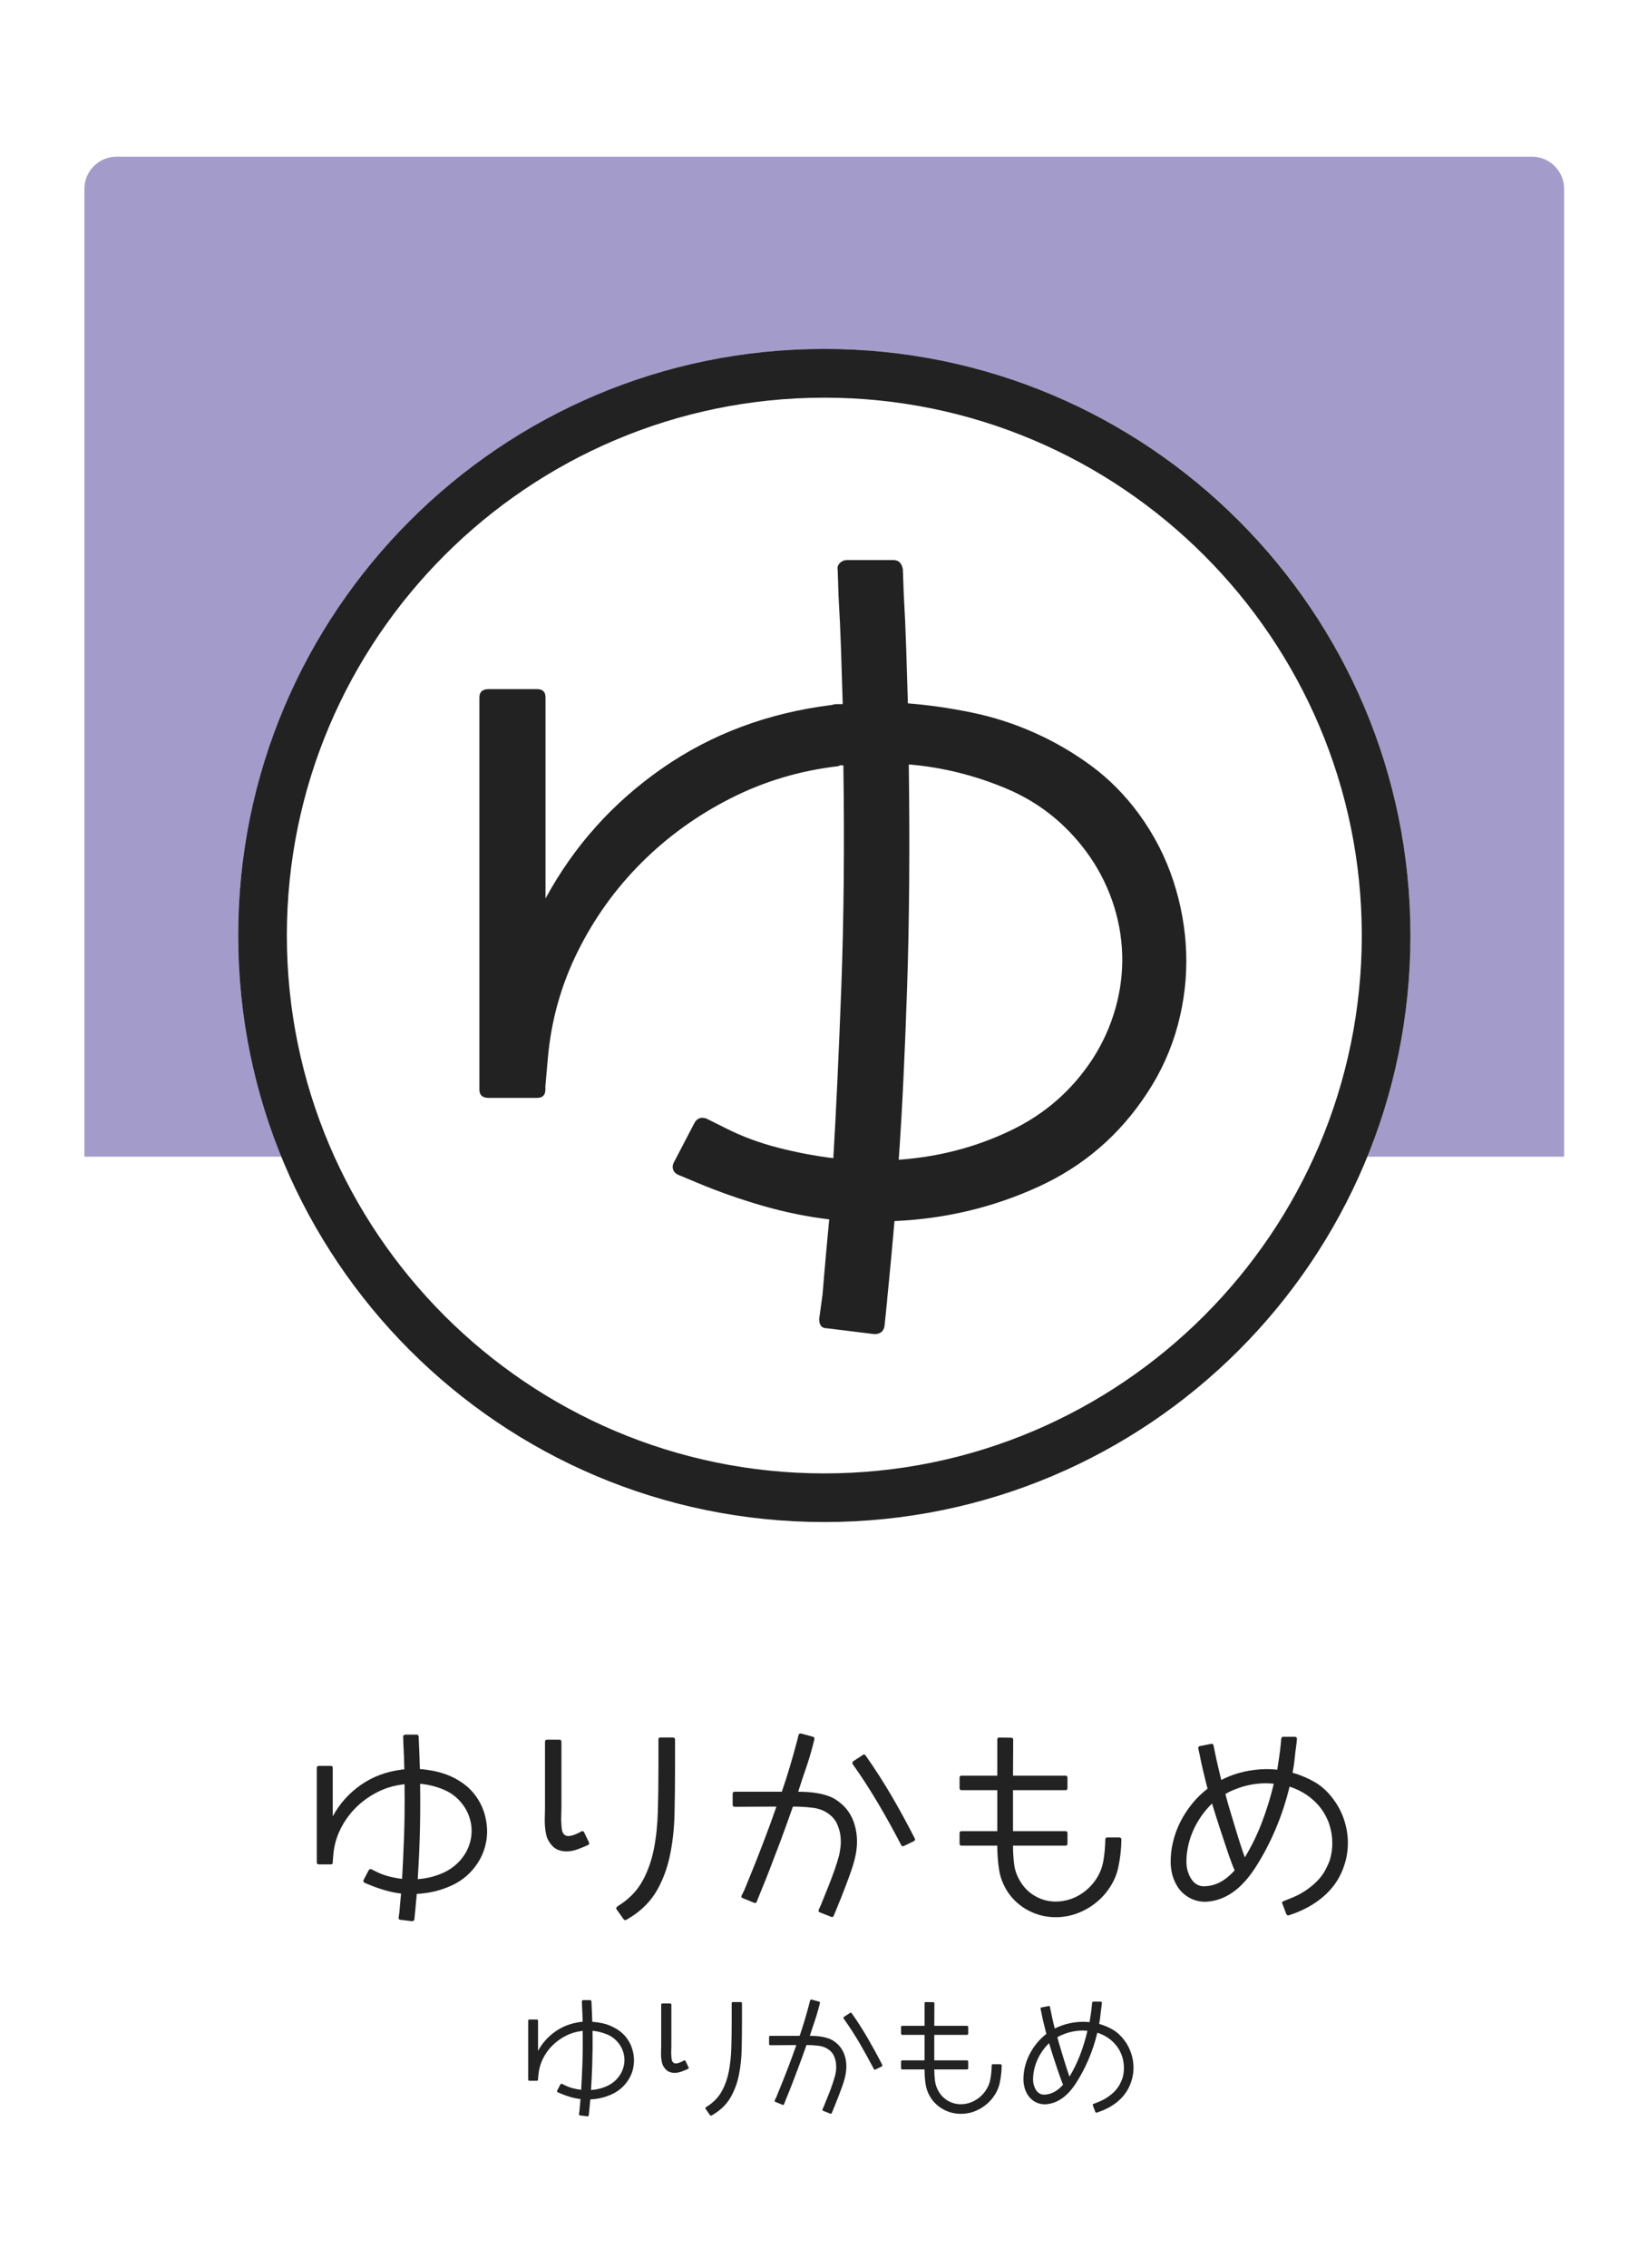 <?xml version="1.0" encoding="utf-8"?>
<!-- Generator: Adobe Illustrator 23.1.0, SVG Export Plug-In . SVG Version: 6.00 Build 0)  -->
<svg version="1.1" xmlns="http://www.w3.org/2000/svg" xmlns:xlink="http://www.w3.org/1999/xlink" x="0px" y="0px"
	 viewBox="0 0 256 352" style="enable-background:new 0 0 256 352;" xml:space="preserve">
<style type="text/css">
	.st0{fill:#FFFFFF;}
	.st1{opacity:0.4;fill:#1A097E;}
	.st2{fill:#222222;}
</style>
<g id="レイヤー_2">
	<rect class="st0" width="256" height="352"/>
</g>
<g id="レイヤー_1">
	<path class="st1" d="M242.98,179.55H13.11V29.32c0-2.76,2.24-5,5-5h219.86c2.76,0,5,2.24,5,5V179.55z"/>
	<circle class="st0" cx="128.05" cy="145.21" r="91.05"/>
	<path class="st2" d="M128.05,61.73c46.03,0,83.49,37.45,83.49,83.49c0,46.03-37.45,83.49-83.49,83.49
		c-46.03,0-83.49-37.45-83.49-83.49C44.56,99.18,82.01,61.73,128.05,61.73 M128.05,54.16C77.76,54.16,37,94.93,37,145.21
		c0,50.29,40.76,91.05,91.05,91.05c50.29,0,91.05-40.76,91.05-91.05C219.1,94.93,178.33,54.16,128.05,54.16L128.05,54.16z"/>
	<g>
		<path class="st2" d="M140.25,88.38l0.13,3.64c0.17,2.95,0.3,5.85,0.39,8.71c0.08,2.86,0.17,5.68,0.26,8.45
			c3.29,0.26,6.61,0.74,9.95,1.43c3.34,0.69,6.57,1.73,9.69,3.12c3.12,1.39,6.07,3.1,8.84,5.14c2.77,2.04,5.24,4.53,7.41,7.48
			c2.34,3.21,4.12,6.65,5.33,10.34c1.21,3.69,1.88,7.41,2.01,11.18c0.13,3.77-0.3,7.52-1.3,11.25c-1,3.73-2.58,7.24-4.75,10.53
			c-4.25,6.5-9.88,11.36-16.9,14.56c-7.02,3.21-14.48,4.99-22.36,5.33c-0.35,3.99-0.63,7.06-0.85,9.23
			c-0.22,2.17-0.32,3.29-0.32,3.38l-0.39,3.77c-0.17,0.78-0.7,1.17-1.56,1.17l-7.41-0.91c-0.78,0-1.17-0.48-1.17-1.43l0.52-3.77
			c0-0.09,0.09-1.13,0.26-3.12c0.17-2,0.43-4.85,0.78-8.58c-3.56-0.43-7.04-1.15-10.47-2.15c-3.43-1-6.7-2.14-9.82-3.45l-3.12-1.3
			c-0.43-0.17-0.71-0.46-0.84-0.84c-0.13-0.39-0.07-0.8,0.19-1.24l3.12-5.98c0.43-0.78,1.08-1,1.95-0.65l3.12,1.56
			c2.43,1.21,5.07,2.19,7.93,2.92c2.86,0.74,5.72,1.28,8.58,1.63c0.43-7.28,0.85-16.14,1.24-26.59c0.39-10.44,0.5-21.91,0.32-34.39
			h-0.52l-0.26,0.13c-5.98,0.69-11.57,2.36-16.77,5.01c-5.2,2.64-9.82,5.98-13.85,10.01c-4.03,4.03-7.33,8.63-9.88,13.78
			c-2.56,5.16-4.1,10.64-4.62,16.45l-0.39,4.42v0.52c0,0.87-0.43,1.3-1.3,1.3H75.9c-0.96,0-1.43-0.43-1.43-1.3v-60.85
			c0-0.87,0.48-1.3,1.43-1.3h7.54c0.87,0,1.3,0.43,1.3,1.3v31.2c4.42-8.15,10.47-14.89,18.14-20.22s16.45-8.6,26.33-9.82
			c0.26-0.09,0.54-0.13,0.85-0.13c0.3,0,0.59,0,0.85,0c-0.09-2.77-0.18-5.55-0.26-8.32c-0.09-2.77-0.22-5.59-0.39-8.45l-0.13-4.03
			c-0.09-0.43,0.02-0.8,0.33-1.1c0.3-0.3,0.67-0.46,1.1-0.46h7.28C139.6,86.95,140.08,87.42,140.25,88.38z M169.77,164.3
			c1.56-2.43,2.73-5.03,3.51-7.8c0.78-2.77,1.13-5.57,1.04-8.39c-0.09-2.82-0.61-5.59-1.56-8.32c-0.96-2.73-2.3-5.27-4.03-7.61
			c-3.29-4.42-7.41-7.67-12.35-9.75c-4.94-2.08-10.01-3.34-15.21-3.77c0.17,12.57,0.09,24.1-0.26,34.58
			c-0.35,10.49-0.78,19.42-1.3,26.78c6.15-0.43,11.92-1.93,17.29-4.49C162.27,172.99,166.56,169.24,169.77,164.3z"/>
	</g>
	<g>
		<path d="M962.81,531.1c-0.04,0.13-0.18,0.18-0.31,0.18c-0.37,1.27-0.56,3.44-0.54,4.79c0.94-2.1,2.9-3.55,4.81-3.83
			c-0.04-0.67-0.08-1.44-0.16-2.03l1.21,0.04c-0.02,0.13-0.08,0.21-0.29,0.26c0.01,0.42,0.04,1.05,0.07,1.63
			c1.91-0.02,3.45,0.96,3.45,3.09c0,2.06-1.4,3.3-3.77,3.35c-0.38,0.75-1.03,1.62-2.3,2.28c-0.17-0.18-0.46-0.46-0.62-0.58
			c1.09-0.53,1.73-1.2,2.05-1.82c-0.93-0.11-2.07-0.72-2.67-1.71c0.19-0.13,0.42-0.34,0.58-0.5c0.54,0.9,1.55,1.42,2.4,1.47
			c0.13-0.5,0.2-1.23,0.2-1.96c-0.01-0.75-0.02-1.7-0.1-2.75c-1.68,0.23-3.43,1.49-4.46,3.78c-0.11,0.24-0.16,0.52-0.16,0.84
			c0,0.34,0.05,0.72,0.16,1.13l-0.84,0.13c-0.25-0.9-0.38-2.03-0.38-3.19c0-1.33,0.18-3.33,0.54-4.85L962.81,531.1z M967.65,532.94
			c0.06,1.02,0.07,2.05,0.08,2.84c0,0.73-0.07,1.49-0.23,2.01c1.7-0.1,2.7-0.98,2.7-2.54C970.21,533.62,969.1,532.91,967.65,532.94z
			"/>
		<path d="M973.63,536.95c-0.23-0.65-0.34-1.58-0.35-2.25c0-1.13,0.12-2.44,0.41-3.96l1.2,0.2c-0.05,0.16-0.19,0.19-0.35,0.2
			c-0.24,1-0.41,2.52-0.41,3.49c0,0.26,0.01,0.48,0.04,0.65c0.24-0.59,0.68-1.4,0.94-1.86c0.11,0.16,0.35,0.41,0.47,0.53
			c-0.89,1.6-1.15,2.05-1.15,2.55c0,0.1,0.01,0.19,0.04,0.3L973.63,536.95z M980.06,530.43c-0.01,0.14-0.11,0.2-0.31,0.26
			c0.08,1.04,0.2,2.78,0.2,4.16c-0.01,2.31-0.85,4.4-4.46,5.9c-0.13-0.19-0.42-0.52-0.6-0.7c3.27-1.25,4.15-3.23,4.15-5.19
			c0-1.48-0.14-3.21-0.28-4.5L980.06,530.43z"/>
		<path d="M986.43,530.45c-0.02,0.14-0.17,0.2-0.4,0.22c-0.13,0.67-0.35,1.83-0.49,2.55c0.54-0.06,1.03-0.11,1.33-0.11
			c1.82-0.02,2.45,1.19,2.45,2.99c0,0.9-0.17,1.97-0.41,2.69c-0.37,1.22-1.14,1.81-2.13,1.81c-0.49,0-1.14-0.2-2.17-1.04
			c0.13-0.22,0.23-0.48,0.32-0.73c0.96,0.74,1.46,0.91,1.83,0.91c0.68,0,1.09-0.43,1.33-1.2c0.25-0.74,0.38-1.85,0.38-2.46
			c-0.01-1.37-0.46-2.18-1.66-2.17c-0.36,0-0.85,0.05-1.46,0.12c-0.6,2.45-1.31,4.54-2.46,6.48l-0.79-0.38
			c1.16-1.86,1.82-3.72,2.39-6c-0.61,0.07-1.49,0.18-2.13,0.29l-0.07-0.84c0.59-0.07,1.57-0.18,2.38-0.28
			c0.18-0.88,0.37-1.96,0.52-3.01L986.43,530.45z M991.99,536.22c-0.38-1.75-1.52-3.24-2.7-4.1l0.65-0.5
			c1.27,0.9,2.53,2.55,2.91,4.27L991.99,536.22z"/>
		<path d="M1000.47,536.45c-0.77,0.08-1.86,0.14-2.87,0.14c-0.04,0.42-0.07,0.89-0.07,1.12c0,1.92,1.27,2.08,2.39,2.08
			c1.88,0,2.82-0.54,2.82-1.64c0-0.62-0.33-1.4-0.98-2.21c0.23-0.07,0.58-0.2,0.77-0.3c0.73,0.95,1.1,1.86,1.1,2.64
			c0,2.01-2.25,2.31-3.71,2.31c-1.15,0-3.21-0.08-3.21-2.88c0-0.54,0.05-0.94,0.07-1.14c-1.01-0.04-2.63-0.1-2.63-1.33
			c0-0.54,0.31-1.04,1.02-1.55l0.64,0.37c-0.53,0.32-0.84,0.72-0.84,1.04c0,0.64,0.96,0.66,1.87,0.68c0.08-0.8,0.19-1.75,0.3-2.69
			c-0.86-0.1-1.86-0.34-2.52-0.66l0.22-0.78c0.66,0.31,1.5,0.54,2.4,0.65c0.1-0.76,0.18-1.52,0.26-2.16l1.25,0.16
			c-0.04,0.14-0.17,0.23-0.38,0.24c-0.08,0.5-0.18,1.16-0.28,1.85c0.35,0.02,0.72,0.04,1.1,0.04c0.46,0,0.92-0.01,1.36-0.05
			l-0.04,0.79c-0.36,0.02-0.77,0.04-1.17,0.04c-0.47,0-0.94-0.01-1.36-0.04c-0.12,0.9-0.23,1.82-0.31,2.64c0.95,0,2-0.06,2.79-0.17
			L1000.47,536.45z"/>
		<path d="M1013.16,530.41c-0.02,0.11-0.16,0.16-0.31,0.18c-0.13,0.83-0.3,1.62-0.49,2.33c2.1,0.4,3.26,1.92,3.26,3.77
			c0,2.13-1.62,3.5-4.65,3.93c-0.12-0.25-0.25-0.52-0.38-0.73c2.65-0.35,4.16-1.43,4.16-3.18c0-1.45-0.92-2.67-2.63-3
			c-0.56,1.85-1.33,3.27-2.17,4.27c0.16,0.22,0.36,0.41,0.55,0.59l-0.61,0.59c-0.18-0.18-0.35-0.37-0.52-0.59
			c-0.78,0.74-1.63,1.12-2.43,1.12c-1.05,0-1.7-0.9-1.7-2.21c0-1.63,0.9-2.89,2.11-3.68c-0.23-0.91-0.42-1.91-0.59-2.99l1.15-0.02
			c-0.01,0.11-0.08,0.23-0.25,0.26c0.12,0.83,0.25,1.63,0.42,2.38c1.32-0.66,2.59-0.66,3.13-0.66c0.1,0,0.2,0,0.29,0.01
			c0.19-0.79,0.36-1.68,0.48-2.63L1013.16,530.41z M1008.91,537.93c-0.54-0.88-0.98-1.99-1.34-3.32c-0.75,0.53-1.55,1.47-1.55,2.81
			c0,0.85,0.32,1.46,0.97,1.46C1007.73,538.87,1008.37,538.44,1008.91,537.93z M1009.45,537.27c0.72-0.88,1.34-2.1,1.82-3.72
			c-0.13-0.01-0.29-0.01-0.42-0.01c-0.92,0.01-1.82,0.22-2.6,0.65C1008.56,535.38,1008.95,536.45,1009.45,537.27z"/>
	</g>
	<g>
		<path class="st2" d="M65.04,269.58l0.03,0.88c0.04,0.71,0.07,1.41,0.09,2.1s0.04,1.37,0.06,2.04c0.79,0.06,1.59,0.18,2.4,0.35
			c0.8,0.17,1.58,0.42,2.34,0.75s1.46,0.75,2.13,1.24c0.67,0.49,1.26,1.09,1.79,1.8c0.56,0.77,0.99,1.6,1.29,2.49
			c0.29,0.89,0.45,1.79,0.49,2.7s-0.07,1.81-0.31,2.71s-0.62,1.75-1.14,2.54c-1.02,1.57-2.38,2.74-4.08,3.51
			c-1.69,0.77-3.49,1.2-5.39,1.29c-0.08,0.96-0.15,1.7-0.2,2.23s-0.08,0.79-0.08,0.82l-0.09,0.91c-0.04,0.19-0.17,0.28-0.38,0.28
			l-1.79-0.22c-0.19,0-0.28-0.12-0.28-0.34l0.13-0.91c0-0.02,0.02-0.27,0.06-0.75c0.04-0.48,0.1-1.17,0.19-2.07
			c-0.86-0.1-1.7-0.28-2.52-0.52c-0.83-0.24-1.61-0.52-2.37-0.83l-0.75-0.31c-0.1-0.04-0.17-0.11-0.2-0.2
			c-0.03-0.09-0.02-0.19,0.05-0.3l0.75-1.44c0.1-0.19,0.26-0.24,0.47-0.16l0.75,0.38c0.58,0.29,1.22,0.53,1.91,0.71
			c0.69,0.18,1.38,0.31,2.07,0.39c0.1-1.76,0.2-3.89,0.3-6.41c0.09-2.52,0.12-5.28,0.08-8.29h-0.13l-0.06,0.03
			c-1.44,0.17-2.79,0.57-4.04,1.21s-2.37,1.44-3.34,2.41c-0.97,0.97-1.77,2.08-2.38,3.32c-0.62,1.24-0.99,2.57-1.11,3.97l-0.09,1.07
			v0.13c0,0.21-0.1,0.31-0.31,0.31h-1.82c-0.23,0-0.35-0.1-0.35-0.31v-14.67c0-0.21,0.11-0.31,0.35-0.31h1.82
			c0.21,0,0.31,0.1,0.31,0.31v7.52c1.07-1.96,2.52-3.59,4.37-4.88s3.97-2.07,6.35-2.37c0.06-0.02,0.13-0.03,0.2-0.03
			c0.07,0,0.14,0,0.2,0c-0.02-0.67-0.04-1.34-0.06-2.01c-0.02-0.67-0.05-1.35-0.09-2.04l-0.03-0.97c-0.02-0.1,0-0.19,0.08-0.27
			c0.07-0.07,0.16-0.11,0.27-0.11h1.76C64.89,269.23,65,269.35,65.04,269.58z M72.16,287.89c0.38-0.58,0.66-1.21,0.85-1.88
			c0.19-0.67,0.27-1.34,0.25-2.02c-0.02-0.68-0.15-1.35-0.38-2.01c-0.23-0.66-0.55-1.27-0.97-1.83c-0.79-1.07-1.79-1.85-2.98-2.35
			c-1.19-0.5-2.41-0.8-3.67-0.91c0.04,3.03,0.02,5.81-0.06,8.34c-0.08,2.53-0.19,4.68-0.31,6.46c1.48-0.1,2.87-0.46,4.17-1.08
			C70.35,289.98,71.38,289.08,72.16,287.89z"/>
		<path class="st2" d="M84.99,270.05h1.88c0.23,0,0.34,0.1,0.34,0.31v10.34c0,0.42-0.01,0.84-0.03,1.25
			c-0.02,0.42-0.01,0.84,0.03,1.25c0,0.25,0.03,0.55,0.09,0.89c0.06,0.34,0.22,0.6,0.47,0.77c0.17,0.11,0.36,0.15,0.58,0.14
			s0.44-0.05,0.67-0.13c0.23-0.07,0.45-0.16,0.67-0.27c0.22-0.1,0.42-0.21,0.61-0.31c0.19-0.1,0.33-0.06,0.44,0.13l0.75,1.57
			c0.08,0.19,0.03,0.32-0.16,0.41c-0.5,0.23-1.02,0.44-1.55,0.64c-0.53,0.2-1.06,0.31-1.58,0.34s-1.02-0.05-1.5-0.23
			c-0.48-0.19-0.91-0.55-1.29-1.1c-0.27-0.38-0.46-0.79-0.56-1.24c-0.1-0.45-0.17-0.91-0.2-1.38c-0.03-0.47-0.04-0.94-0.02-1.4
			c0.02-0.46,0.03-0.91,0.03-1.35v-10.34C84.67,270.15,84.78,270.05,84.99,270.05z M104.86,270.02v4.67c0,2.32-0.03,4.6-0.08,6.85
			c-0.05,2.25-0.28,4.37-0.69,6.36c-0.41,2-1.07,3.81-1.99,5.45c-0.92,1.64-2.25,3.03-3.98,4.15l-0.81,0.5
			c-0.17,0.1-0.31,0.07-0.44-0.09l-1.07-1.5c-0.13-0.17-0.09-0.32,0.09-0.47l0.75-0.5c1.4-0.98,2.49-2.19,3.26-3.64
			c0.77-1.44,1.33-3.05,1.68-4.83c0.35-1.78,0.55-3.7,0.61-5.77c0.06-2.07,0.09-4.23,0.09-6.49v-4.7c0-0.21,0.1-0.31,0.31-0.31h1.91
			C104.74,269.71,104.86,269.81,104.86,270.02z"/>
		<path class="st2" d="M132.78,288.54c-0.17,0.69-0.41,1.48-0.74,2.38c-0.32,0.9-0.64,1.75-0.96,2.57
			c-0.31,0.81-0.59,1.51-0.83,2.08c-0.24,0.58-0.37,0.89-0.39,0.96l-0.34,0.82c-0.08,0.21-0.22,0.27-0.41,0.19l-1.76-0.69
			c-0.19-0.06-0.24-0.21-0.16-0.44l0.38-0.82c0-0.02,0.11-0.31,0.34-0.86c0.23-0.55,0.5-1.22,0.81-2.01
			c0.31-0.78,0.62-1.61,0.93-2.48c0.3-0.87,0.54-1.63,0.71-2.3c0.06-0.25,0.13-0.65,0.2-1.19c0.07-0.54,0.07-1.13,0-1.75
			s-0.25-1.25-0.53-1.88c-0.28-0.63-0.75-1.17-1.4-1.63c-0.67-0.48-1.49-0.78-2.48-0.89c-0.98-0.12-1.97-0.17-2.98-0.17
			c-0.65,1.86-1.29,3.63-1.91,5.3c-0.63,1.67-1.19,3.14-1.68,4.4c-0.49,1.26-0.89,2.27-1.21,3.03c-0.31,0.75-0.47,1.14-0.47,1.16
			l-0.35,0.88c-0.08,0.19-0.22,0.24-0.41,0.16l-1.76-0.72c-0.21-0.06-0.26-0.21-0.16-0.44l0.41-0.82c0-0.02,0.15-0.38,0.44-1.08
			c0.29-0.7,0.67-1.63,1.14-2.81c0.47-1.17,1-2.54,1.6-4.11c0.6-1.57,1.2-3.22,1.8-4.95l-6.46,0.03c-0.23,0-0.34-0.1-0.34-0.31
			v-1.72c0-0.21,0.11-0.31,0.34-0.31h7.3c0.44-1.27,0.86-2.58,1.25-3.9c0.4-1.33,0.77-2.67,1.13-4.03l0.22-0.88
			c0.06-0.19,0.2-0.26,0.41-0.22l1.82,0.5c0.1,0.02,0.17,0.07,0.2,0.14s0.04,0.16,0.02,0.27l-0.22,0.88
			c-0.31,1.21-0.68,2.43-1.1,3.65s-0.82,2.42-1.19,3.59c0.44,0,0.92,0.02,1.44,0.05s1.05,0.09,1.6,0.19
			c0.54,0.09,1.08,0.23,1.6,0.41c0.52,0.18,1,0.42,1.44,0.74c1.34,0.92,2.24,2.18,2.7,3.78S133.26,286.62,132.78,288.54z
			 M141.96,285.79l-1.54,0.75c-0.19,0.1-0.33,0.05-0.44-0.16c-1.13-2.17-2.3-4.3-3.53-6.38s-2.54-4.12-3.97-6.13
			c-0.13-0.19-0.09-0.36,0.09-0.5l1.44-0.94c0.17-0.15,0.32-0.12,0.47,0.09c1.44,2.05,2.78,4.14,4.03,6.27
			c1.24,2.13,2.43,4.31,3.56,6.52C142.2,285.53,142.15,285.68,141.96,285.79z"/>
		<path class="st2" d="M172.01,285.22h1.85c0.23,0,0.34,0.12,0.34,0.34c-0.02,1.5-0.19,2.96-0.5,4.37
			c-0.31,1.41-0.97,2.73-1.98,3.97c-0.94,1.13-2.09,2.03-3.45,2.7c-1.36,0.67-2.79,1-4.29,1c-1.48,0-2.88-0.34-4.19-1.02
			c-1.31-0.68-2.38-1.63-3.21-2.84c-0.73-1.11-1.19-2.27-1.38-3.5c-0.19-1.22-0.28-2.47-0.28-3.75h-5.55c-0.21,0-0.31-0.1-0.31-0.31
			v-1.63c0-0.21,0.1-0.31,0.31-0.31h5.55v-6.36h-5.55c-0.21,0-0.31-0.1-0.31-0.31v-1.63c0-0.21,0.1-0.31,0.31-0.31h5.55v-5.61
			c0-0.21,0.1-0.31,0.31-0.31l1.85,0.03c0.21,0,0.31,0.1,0.31,0.31l-0.03,5.58h8.15c0.21,0,0.31,0.1,0.31,0.31v1.63
			c0,0.21-0.1,0.31-0.31,0.31h-8.15v6.36h8.15c0.21,0,0.31,0.11,0.31,0.31v1.63c0,0.21-0.1,0.31-0.31,0.31h-8.15
			c0,0.96,0.06,1.91,0.17,2.85c0.11,0.94,0.43,1.84,0.96,2.7c0.58,0.98,1.36,1.75,2.34,2.3c0.97,0.55,2.02,0.83,3.15,0.83
			c1.21,0,2.35-0.29,3.42-0.86c1.07-0.57,1.95-1.35,2.67-2.33c0.69-0.96,1.13-1.99,1.32-3.09c0.19-1.1,0.29-2.21,0.31-3.34
			C171.7,285.34,171.8,285.22,172.01,285.22z"/>
		<path class="st2" d="M209.38,286.1c0,0.54-0.04,1.09-0.13,1.65c-0.08,0.55-0.21,1.09-0.38,1.62c-0.54,1.78-1.48,3.31-2.82,4.59
			c-1.34,1.29-2.99,2.29-4.95,3.03l-0.88,0.31c-0.17,0.06-0.3,0-0.41-0.19l-0.6-1.6c-0.11-0.19-0.04-0.32,0.19-0.41l0.85-0.34
			c1-0.38,1.87-0.82,2.6-1.32c0.73-0.5,1.35-1.02,1.85-1.55c0.5-0.53,0.9-1.08,1.19-1.63c0.29-0.55,0.52-1.07,0.69-1.55
			c0.25-0.83,0.38-1.7,0.38-2.6c0-0.98-0.15-1.94-0.45-2.87c-0.3-0.93-0.75-1.78-1.33-2.55c-0.63-0.82-1.36-1.5-2.19-2.07
			c-0.84-0.56-1.72-0.99-2.67-1.29c-0.56,2.34-1.31,4.59-2.24,6.76s-1.99,4.15-3.18,5.97c-2.17,3.3-4.71,5.02-7.62,5.14
			c-1.28,0.02-2.4-0.39-3.39-1.22c-0.63-0.54-1.11-1.23-1.46-2.05s-0.54-1.71-0.58-2.65c-0.02-1.13,0.1-2.24,0.36-3.34
			c0.26-1.1,0.64-2.14,1.14-3.13c0.5-0.99,1.11-1.93,1.82-2.81c0.71-0.88,1.51-1.66,2.41-2.35c-0.23-0.9-0.46-1.8-0.67-2.71
			c-0.22-0.91-0.41-1.8-0.58-2.68l-0.19-0.85c-0.04-0.21,0.05-0.33,0.28-0.38l1.72-0.34c0.21-0.04,0.33,0.05,0.38,0.28l0.16,0.81
			c0.15,0.73,0.31,1.48,0.49,2.26c0.18,0.77,0.36,1.53,0.55,2.26c0.31-0.17,0.62-0.31,0.92-0.44c0.3-0.13,0.62-0.25,0.96-0.38
			c1.02-0.35,2.12-0.61,3.28-0.75s2.33-0.16,3.53-0.03c0.1-0.67,0.21-1.35,0.31-2.04s0.19-1.39,0.25-2.1l0.06-0.69
			c0.04-0.19,0.15-0.28,0.31-0.28h1.79c0.23,0,0.34,0.13,0.34,0.38l-0.09,0.81c-0.11,0.73-0.19,1.47-0.27,2.21
			c-0.07,0.74-0.18,1.47-0.33,2.18c1.25,0.36,2.41,0.85,3.48,1.47c1.07,0.63,2.02,1.5,2.85,2.63c0.73,0.96,1.29,2.03,1.68,3.21
			S209.38,284.87,209.38,286.1z M191.79,290.33c-0.08-0.17-0.24-0.55-0.47-1.16c-0.23-0.61-0.5-1.37-0.81-2.3s-0.66-1.99-1.05-3.17
			c-0.39-1.18-0.78-2.43-1.18-3.75c-0.63,0.61-1.19,1.27-1.69,1.99c-0.5,0.72-0.92,1.48-1.27,2.27c-0.34,0.79-0.61,1.61-0.78,2.46
			c-0.18,0.85-0.26,1.69-0.24,2.52c0.02,0.61,0.14,1.18,0.36,1.72c0.22,0.54,0.51,0.98,0.86,1.32c0.48,0.42,1.03,0.61,1.66,0.56
			C188.83,292.75,190.37,291.92,191.79,290.33z M197.87,276.88c-0.94-0.1-1.88-0.09-2.82,0.03c-0.94,0.13-1.82,0.33-2.63,0.63
			c-0.36,0.13-0.71,0.27-1.07,0.42c-0.36,0.16-0.69,0.33-1,0.52c0.27,1.02,0.55,2.02,0.85,2.99s0.57,1.89,0.83,2.74
			c0.26,0.86,0.51,1.64,0.74,2.35c0.23,0.71,0.43,1.3,0.6,1.75c1-1.63,1.89-3.44,2.65-5.42S197.39,278.91,197.87,276.88z"/>
	</g>
	<g>
		<path d="M962.81,531.1c-0.04,0.13-0.18,0.18-0.31,0.18c-0.37,1.27-0.56,3.44-0.54,4.79c0.94-2.1,2.9-3.55,4.81-3.83
			c-0.04-0.67-0.08-1.44-0.16-2.03l1.21,0.04c-0.02,0.13-0.08,0.21-0.29,0.26c0.01,0.42,0.04,1.05,0.07,1.63
			c1.91-0.02,3.45,0.96,3.45,3.09c0,2.06-1.4,3.3-3.77,3.35c-0.38,0.75-1.03,1.62-2.3,2.28c-0.17-0.18-0.46-0.46-0.62-0.58
			c1.09-0.53,1.73-1.2,2.05-1.82c-0.93-0.11-2.07-0.72-2.67-1.71c0.19-0.13,0.42-0.34,0.58-0.5c0.54,0.9,1.55,1.42,2.4,1.47
			c0.13-0.5,0.2-1.23,0.2-1.96c-0.01-0.75-0.02-1.7-0.1-2.75c-1.68,0.23-3.43,1.49-4.46,3.78c-0.11,0.24-0.16,0.52-0.16,0.84
			c0,0.34,0.05,0.72,0.16,1.13l-0.84,0.13c-0.25-0.9-0.38-2.03-0.38-3.19c0-1.33,0.18-3.33,0.54-4.85L962.81,531.1z M967.65,532.94
			c0.06,1.02,0.07,2.05,0.08,2.84c0,0.73-0.07,1.49-0.23,2.01c1.7-0.1,2.7-0.98,2.7-2.54C970.21,533.62,969.1,532.91,967.65,532.94z
			"/>
		<path d="M973.63,536.95c-0.23-0.65-0.34-1.58-0.35-2.25c0-1.13,0.12-2.44,0.41-3.96l1.2,0.2c-0.05,0.16-0.19,0.19-0.35,0.2
			c-0.24,1-0.41,2.52-0.41,3.49c0,0.26,0.01,0.48,0.04,0.65c0.24-0.59,0.68-1.4,0.94-1.86c0.11,0.16,0.35,0.41,0.47,0.53
			c-0.89,1.6-1.15,2.05-1.15,2.55c0,0.1,0.01,0.19,0.04,0.3L973.63,536.95z M980.06,530.43c-0.01,0.14-0.11,0.2-0.31,0.26
			c0.08,1.04,0.2,2.78,0.2,4.16c-0.01,2.31-0.85,4.4-4.46,5.9c-0.13-0.19-0.42-0.52-0.6-0.7c3.27-1.25,4.15-3.23,4.15-5.19
			c0-1.48-0.14-3.21-0.28-4.5L980.06,530.43z"/>
		<path d="M986.43,530.45c-0.02,0.14-0.17,0.2-0.4,0.22c-0.13,0.67-0.35,1.83-0.49,2.55c0.54-0.06,1.03-0.11,1.33-0.11
			c1.82-0.02,2.45,1.19,2.45,2.99c0,0.9-0.17,1.97-0.41,2.69c-0.37,1.22-1.14,1.81-2.13,1.81c-0.49,0-1.14-0.2-2.17-1.04
			c0.13-0.22,0.23-0.48,0.32-0.73c0.96,0.74,1.46,0.91,1.83,0.91c0.68,0,1.09-0.43,1.33-1.2c0.25-0.74,0.38-1.85,0.38-2.46
			c-0.01-1.37-0.46-2.18-1.66-2.17c-0.36,0-0.85,0.05-1.46,0.12c-0.6,2.45-1.31,4.54-2.46,6.48l-0.79-0.38
			c1.16-1.86,1.82-3.72,2.39-6c-0.61,0.07-1.49,0.18-2.13,0.29l-0.07-0.84c0.59-0.07,1.57-0.18,2.38-0.28
			c0.18-0.88,0.37-1.96,0.52-3.01L986.43,530.45z M991.99,536.22c-0.38-1.75-1.52-3.24-2.7-4.1l0.65-0.5
			c1.27,0.9,2.53,2.55,2.91,4.27L991.99,536.22z"/>
		<path d="M1000.47,536.45c-0.77,0.08-1.86,0.14-2.87,0.14c-0.04,0.42-0.07,0.89-0.07,1.12c0,1.92,1.27,2.08,2.39,2.08
			c1.88,0,2.82-0.54,2.82-1.64c0-0.62-0.33-1.4-0.98-2.21c0.23-0.07,0.58-0.2,0.77-0.3c0.73,0.95,1.1,1.86,1.1,2.64
			c0,2.01-2.25,2.31-3.71,2.31c-1.15,0-3.21-0.08-3.21-2.88c0-0.54,0.05-0.94,0.07-1.14c-1.01-0.04-2.63-0.1-2.63-1.33
			c0-0.54,0.31-1.04,1.02-1.55l0.64,0.37c-0.53,0.32-0.84,0.72-0.84,1.04c0,0.64,0.96,0.66,1.87,0.68c0.08-0.8,0.19-1.75,0.3-2.69
			c-0.86-0.1-1.86-0.34-2.52-0.66l0.22-0.78c0.66,0.31,1.5,0.54,2.4,0.65c0.1-0.76,0.18-1.52,0.26-2.16l1.25,0.16
			c-0.04,0.14-0.17,0.23-0.38,0.24c-0.08,0.5-0.18,1.16-0.28,1.85c0.35,0.02,0.72,0.04,1.1,0.04c0.46,0,0.92-0.01,1.36-0.05
			l-0.04,0.79c-0.36,0.02-0.77,0.04-1.17,0.04c-0.47,0-0.94-0.01-1.36-0.04c-0.12,0.9-0.23,1.82-0.31,2.64c0.95,0,2-0.06,2.79-0.17
			L1000.47,536.45z"/>
		<path d="M1013.16,530.41c-0.02,0.11-0.16,0.16-0.31,0.18c-0.13,0.83-0.3,1.62-0.49,2.33c2.1,0.4,3.26,1.92,3.26,3.77
			c0,2.13-1.62,3.5-4.65,3.93c-0.12-0.25-0.25-0.52-0.38-0.73c2.65-0.35,4.16-1.43,4.16-3.18c0-1.45-0.92-2.67-2.63-3
			c-0.56,1.85-1.33,3.27-2.17,4.27c0.16,0.22,0.36,0.41,0.55,0.59l-0.61,0.59c-0.18-0.18-0.35-0.37-0.52-0.59
			c-0.78,0.74-1.63,1.12-2.43,1.12c-1.05,0-1.7-0.9-1.7-2.21c0-1.63,0.9-2.89,2.11-3.68c-0.23-0.91-0.42-1.91-0.59-2.99l1.15-0.02
			c-0.01,0.11-0.08,0.23-0.25,0.26c0.12,0.83,0.25,1.63,0.42,2.38c1.32-0.66,2.59-0.66,3.13-0.66c0.1,0,0.2,0,0.29,0.01
			c0.19-0.79,0.36-1.68,0.48-2.63L1013.16,530.41z M1008.91,537.93c-0.54-0.88-0.98-1.99-1.34-3.32c-0.75,0.53-1.55,1.47-1.55,2.81
			c0,0.85,0.32,1.46,0.97,1.46C1007.73,538.87,1008.37,538.44,1008.91,537.93z M1009.45,537.27c0.72-0.88,1.34-2.1,1.82-3.72
			c-0.13-0.01-0.29-0.01-0.42-0.01c-0.92,0.01-1.82,0.22-2.6,0.65C1008.56,535.38,1008.95,536.45,1009.45,537.27z"/>
	</g>
	<g>
		<path class="st2" d="M91.88,310.7l0.02,0.55c0.03,0.44,0.05,0.88,0.06,1.31c0.01,0.43,0.03,0.85,0.04,1.27
			c0.49,0.04,0.99,0.11,1.49,0.21c0.5,0.1,0.98,0.26,1.45,0.47c0.47,0.21,0.91,0.46,1.33,0.77s0.79,0.68,1.11,1.12
			c0.35,0.48,0.62,1,0.8,1.55c0.18,0.55,0.28,1.11,0.3,1.68s-0.05,1.13-0.19,1.69c-0.15,0.56-0.39,1.09-0.71,1.58
			c-0.64,0.97-1.48,1.7-2.53,2.18c-1.05,0.48-2.17,0.75-3.35,0.8c-0.05,0.6-0.09,1.06-0.13,1.38c-0.03,0.33-0.05,0.49-0.05,0.51
			l-0.06,0.57c-0.03,0.12-0.1,0.17-0.23,0.17l-1.11-0.14c-0.12,0-0.18-0.07-0.18-0.21l0.08-0.57c0-0.01,0.01-0.17,0.04-0.47
			c0.03-0.3,0.06-0.73,0.12-1.29c-0.53-0.06-1.06-0.17-1.57-0.32c-0.51-0.15-1-0.32-1.47-0.52l-0.47-0.2
			c-0.06-0.03-0.11-0.07-0.13-0.13c-0.02-0.06-0.01-0.12,0.03-0.18l0.47-0.9c0.06-0.12,0.16-0.15,0.29-0.1l0.47,0.23
			c0.36,0.18,0.76,0.33,1.19,0.44c0.43,0.11,0.86,0.19,1.29,0.24c0.06-1.09,0.13-2.42,0.19-3.99c0.06-1.57,0.07-3.28,0.05-5.16
			h-0.08l-0.04,0.02c-0.9,0.1-1.73,0.35-2.51,0.75c-0.78,0.4-1.47,0.9-2.08,1.5c-0.6,0.6-1.1,1.29-1.48,2.07
			c-0.38,0.77-0.61,1.59-0.69,2.47l-0.06,0.66v0.08c0,0.13-0.07,0.2-0.19,0.2h-1.13c-0.14,0-0.21-0.07-0.21-0.2v-9.12
			c0-0.13,0.07-0.19,0.21-0.19h1.13c0.13,0,0.19,0.06,0.19,0.19v4.68c0.66-1.22,1.57-2.23,2.72-3.03c1.15-0.8,2.47-1.29,3.95-1.47
			c0.04-0.01,0.08-0.02,0.13-0.02c0.05,0,0.09,0,0.13,0c-0.01-0.42-0.03-0.83-0.04-1.25c-0.01-0.42-0.03-0.84-0.06-1.27l-0.02-0.6
			c-0.01-0.06,0-0.12,0.05-0.17c0.05-0.05,0.1-0.07,0.17-0.07h1.09C91.79,310.48,91.86,310.55,91.88,310.7z M96.31,322.08
			c0.23-0.36,0.41-0.75,0.53-1.17c0.12-0.42,0.17-0.83,0.16-1.26c-0.01-0.42-0.09-0.84-0.23-1.25s-0.34-0.79-0.6-1.14
			c-0.49-0.66-1.11-1.15-1.85-1.46c-0.74-0.31-1.5-0.5-2.28-0.57c0.03,1.88,0.01,3.61-0.04,5.18c-0.05,1.57-0.12,2.91-0.19,4.02
			c0.92-0.07,1.79-0.29,2.59-0.67C95.18,323.38,95.83,322.82,96.31,322.08z"/>
		<path class="st2" d="M102.91,310.99h1.17c0.14,0,0.21,0.06,0.21,0.19v6.43c0,0.26-0.01,0.52-0.02,0.78
			c-0.01,0.26-0.01,0.52,0.02,0.78c0,0.16,0.02,0.34,0.06,0.56c0.04,0.21,0.14,0.37,0.29,0.48c0.1,0.06,0.22,0.09,0.36,0.09
			c0.14-0.01,0.28-0.03,0.42-0.08c0.14-0.05,0.28-0.1,0.42-0.17c0.14-0.06,0.26-0.13,0.38-0.2c0.12-0.06,0.21-0.04,0.27,0.08
			l0.47,0.97c0.05,0.12,0.02,0.2-0.1,0.25c-0.31,0.14-0.63,0.28-0.96,0.4s-0.66,0.19-0.98,0.21c-0.33,0.02-0.64-0.03-0.94-0.15
			c-0.3-0.12-0.57-0.34-0.8-0.68c-0.17-0.23-0.29-0.49-0.35-0.77c-0.07-0.28-0.11-0.57-0.13-0.86c-0.02-0.29-0.02-0.58-0.01-0.87
			c0.01-0.29,0.02-0.57,0.02-0.84v-6.43C102.71,311.05,102.78,310.99,102.91,310.99z M115.26,310.97v2.9c0,1.44-0.02,2.86-0.05,4.26
			s-0.18,2.72-0.43,3.96s-0.67,2.37-1.24,3.39c-0.57,1.02-1.4,1.88-2.48,2.58l-0.51,0.31c-0.1,0.06-0.2,0.04-0.27-0.06l-0.66-0.94
			c-0.08-0.1-0.06-0.2,0.06-0.29l0.47-0.31c0.87-0.61,1.55-1.36,2.03-2.26c0.48-0.9,0.83-1.9,1.04-3c0.21-1.1,0.34-2.3,0.38-3.59
			c0.04-1.29,0.06-2.63,0.06-4.03v-2.92c0-0.13,0.06-0.2,0.19-0.2h1.19C115.19,310.78,115.26,310.84,115.26,310.97z"/>
		<path class="st2" d="M131.25,322.49c-0.1,0.43-0.26,0.92-0.46,1.48c-0.2,0.56-0.4,1.09-0.6,1.6c-0.2,0.51-0.37,0.94-0.52,1.3
			c-0.15,0.36-0.23,0.56-0.24,0.59l-0.21,0.51c-0.05,0.13-0.14,0.17-0.25,0.12l-1.09-0.43c-0.12-0.04-0.15-0.13-0.1-0.27l0.23-0.51
			c0-0.01,0.07-0.19,0.21-0.54c0.14-0.34,0.31-0.76,0.51-1.25s0.39-1,0.57-1.54s0.33-1.02,0.44-1.43c0.04-0.16,0.08-0.4,0.13-0.74
			c0.04-0.34,0.04-0.7,0-1.09c-0.05-0.39-0.16-0.78-0.33-1.17s-0.46-0.73-0.87-1.01c-0.42-0.3-0.93-0.48-1.54-0.56
			c-0.61-0.07-1.23-0.11-1.85-0.11c-0.4,1.16-0.8,2.25-1.19,3.29c-0.39,1.04-0.74,1.95-1.04,2.74s-0.56,1.41-0.75,1.88
			c-0.19,0.47-0.29,0.71-0.29,0.72l-0.21,0.55c-0.05,0.12-0.14,0.15-0.25,0.1l-1.09-0.45c-0.13-0.04-0.16-0.13-0.1-0.27l0.25-0.51
			c0-0.01,0.09-0.24,0.27-0.67s0.42-1.02,0.71-1.74c0.29-0.73,0.62-1.58,0.99-2.55c0.37-0.97,0.74-2,1.12-3.08l-4.02,0.02
			c-0.14,0-0.21-0.06-0.21-0.19v-1.07c0-0.13,0.07-0.2,0.21-0.2h4.54c0.27-0.79,0.53-1.6,0.78-2.43c0.25-0.83,0.48-1.66,0.7-2.5
			l0.14-0.55c0.04-0.12,0.12-0.16,0.25-0.14l1.13,0.31c0.06,0.01,0.11,0.04,0.13,0.09c0.02,0.05,0.02,0.1,0.01,0.17l-0.14,0.55
			c-0.2,0.75-0.42,1.51-0.68,2.27s-0.51,1.5-0.74,2.23c0.27,0,0.57,0.01,0.9,0.03c0.32,0.02,0.66,0.06,0.99,0.12
			s0.67,0.14,0.99,0.25c0.32,0.11,0.62,0.26,0.9,0.46c0.83,0.57,1.39,1.35,1.68,2.35S131.54,321.29,131.25,322.49z M136.96,320.77
			l-0.96,0.47c-0.12,0.07-0.21,0.03-0.27-0.1c-0.7-1.35-1.43-2.67-2.19-3.97s-1.58-2.56-2.47-3.81c-0.08-0.12-0.06-0.22,0.06-0.31
			l0.9-0.58c0.1-0.09,0.2-0.07,0.29,0.06c0.9,1.27,1.73,2.57,2.5,3.9c0.77,1.33,1.51,2.68,2.21,4.05
			C137.1,320.61,137.07,320.71,136.96,320.77z"/>
		<path class="st2" d="M154.24,320.42h1.15c0.14,0,0.21,0.07,0.21,0.21c-0.01,0.94-0.12,1.84-0.31,2.72
			c-0.19,0.88-0.6,1.7-1.23,2.47c-0.58,0.7-1.3,1.26-2.14,1.68c-0.84,0.42-1.73,0.62-2.67,0.62c-0.92,0-1.79-0.21-2.6-0.63
			c-0.81-0.42-1.48-1.01-2-1.76c-0.45-0.69-0.74-1.41-0.86-2.17c-0.12-0.76-0.17-1.54-0.17-2.33h-3.45c-0.13,0-0.2-0.07-0.2-0.2
			v-1.01c0-0.13,0.07-0.2,0.2-0.2h3.45v-3.96h-3.45c-0.13,0-0.2-0.07-0.2-0.2v-1.01c0-0.13,0.07-0.19,0.2-0.19h3.45v-3.49
			c0-0.13,0.06-0.2,0.19-0.2l1.15,0.02c0.13,0,0.19,0.07,0.19,0.2l-0.02,3.47h5.07c0.13,0,0.2,0.06,0.2,0.19v1.01
			c0,0.13-0.07,0.2-0.2,0.2h-5.07v3.96h5.07c0.13,0,0.2,0.07,0.2,0.2v1.01c0,0.13-0.07,0.2-0.2,0.2h-5.07c0,0.6,0.04,1.19,0.11,1.77
			s0.27,1.14,0.59,1.68c0.36,0.61,0.85,1.09,1.45,1.43c0.6,0.34,1.26,0.52,1.96,0.52c0.75,0,1.46-0.18,2.13-0.54
			c0.66-0.36,1.21-0.84,1.66-1.45c0.43-0.6,0.7-1.24,0.82-1.92c0.12-0.68,0.18-1.37,0.2-2.08
			C154.04,320.5,154.11,320.42,154.24,320.42z"/>
		<path class="st2" d="M176.08,320.97c0,0.34-0.03,0.68-0.08,1.02c-0.05,0.34-0.13,0.68-0.23,1c-0.34,1.1-0.92,2.06-1.75,2.86
			s-1.86,1.43-3.08,1.88l-0.55,0.2c-0.1,0.04-0.19,0-0.25-0.12l-0.37-0.99c-0.07-0.12-0.03-0.2,0.12-0.25l0.53-0.21
			c0.62-0.23,1.16-0.51,1.62-0.82c0.46-0.31,0.84-0.63,1.15-0.96c0.31-0.33,0.56-0.67,0.74-1.01c0.18-0.34,0.33-0.67,0.43-0.96
			c0.16-0.52,0.23-1.06,0.23-1.62c0-0.61-0.09-1.21-0.28-1.78c-0.19-0.58-0.46-1.11-0.83-1.59c-0.39-0.51-0.84-0.94-1.36-1.29
			c-0.52-0.35-1.07-0.62-1.66-0.8c-0.35,1.46-0.82,2.86-1.39,4.2c-0.58,1.34-1.24,2.58-1.98,3.71c-1.35,2.05-2.93,3.12-4.74,3.2
			c-0.79,0.01-1.49-0.24-2.1-0.76c-0.39-0.34-0.69-0.76-0.91-1.28c-0.21-0.51-0.33-1.06-0.36-1.65c-0.01-0.7,0.06-1.39,0.22-2.08
			c0.16-0.68,0.4-1.33,0.71-1.95c0.31-0.62,0.69-1.2,1.13-1.74c0.44-0.55,0.94-1.03,1.5-1.46c-0.14-0.56-0.28-1.12-0.42-1.69
			c-0.14-0.56-0.26-1.12-0.36-1.67l-0.12-0.53c-0.03-0.13,0.03-0.21,0.17-0.23l1.07-0.21c0.13-0.03,0.21,0.03,0.23,0.18l0.1,0.51
			c0.09,0.46,0.19,0.92,0.3,1.4c0.11,0.48,0.22,0.95,0.34,1.4c0.2-0.1,0.39-0.2,0.58-0.27s0.39-0.16,0.59-0.23
			c0.64-0.22,1.32-0.38,2.04-0.47c0.72-0.09,1.45-0.1,2.19-0.02c0.06-0.42,0.13-0.84,0.2-1.27c0.06-0.43,0.12-0.86,0.16-1.31
			l0.04-0.43c0.03-0.12,0.09-0.18,0.2-0.18h1.11c0.14,0,0.21,0.08,0.21,0.23l-0.06,0.51c-0.07,0.46-0.12,0.91-0.17,1.37
			c-0.04,0.46-0.11,0.91-0.2,1.35c0.78,0.22,1.5,0.53,2.16,0.92c0.66,0.39,1.25,0.94,1.77,1.64c0.45,0.6,0.8,1.26,1.04,2
			C175.96,319.45,176.08,320.2,176.08,320.97z M165.14,323.6c-0.05-0.1-0.15-0.34-0.29-0.72s-0.31-0.85-0.51-1.43
			c-0.19-0.58-0.41-1.23-0.65-1.97c-0.24-0.73-0.48-1.51-0.73-2.33c-0.39,0.38-0.74,0.79-1.05,1.24c-0.31,0.45-0.58,0.92-0.79,1.41
			c-0.21,0.49-0.38,1-0.49,1.53s-0.16,1.05-0.15,1.57c0.01,0.38,0.09,0.73,0.22,1.07c0.14,0.34,0.31,0.61,0.54,0.82
			c0.3,0.26,0.64,0.38,1.03,0.35C163.3,325.1,164.26,324.59,165.14,323.6z M168.92,315.24c-0.58-0.07-1.17-0.06-1.75,0.02
			s-1.13,0.21-1.64,0.39c-0.22,0.08-0.44,0.17-0.66,0.26c-0.22,0.1-0.43,0.2-0.62,0.32c0.17,0.64,0.34,1.26,0.53,1.86
			s0.35,1.17,0.52,1.71c0.16,0.53,0.32,1.02,0.46,1.46c0.14,0.44,0.27,0.81,0.37,1.09c0.62-1.01,1.17-2.14,1.65-3.37
			S168.62,316.5,168.92,315.24z"/>
	</g>
	<g>
	</g>
	<g>
	</g>
	<g>
	</g>
	<g>
	</g>
	<g>
	</g>
	<g>
	</g>
	<g>
	</g>
	<g>
	</g>
	<g>
	</g>
	<g>
	</g>
	<g>
	</g>
	<g>
	</g>
	<g>
	</g>
	<g>
	</g>
	<g>
	</g>
</g>
</svg>
